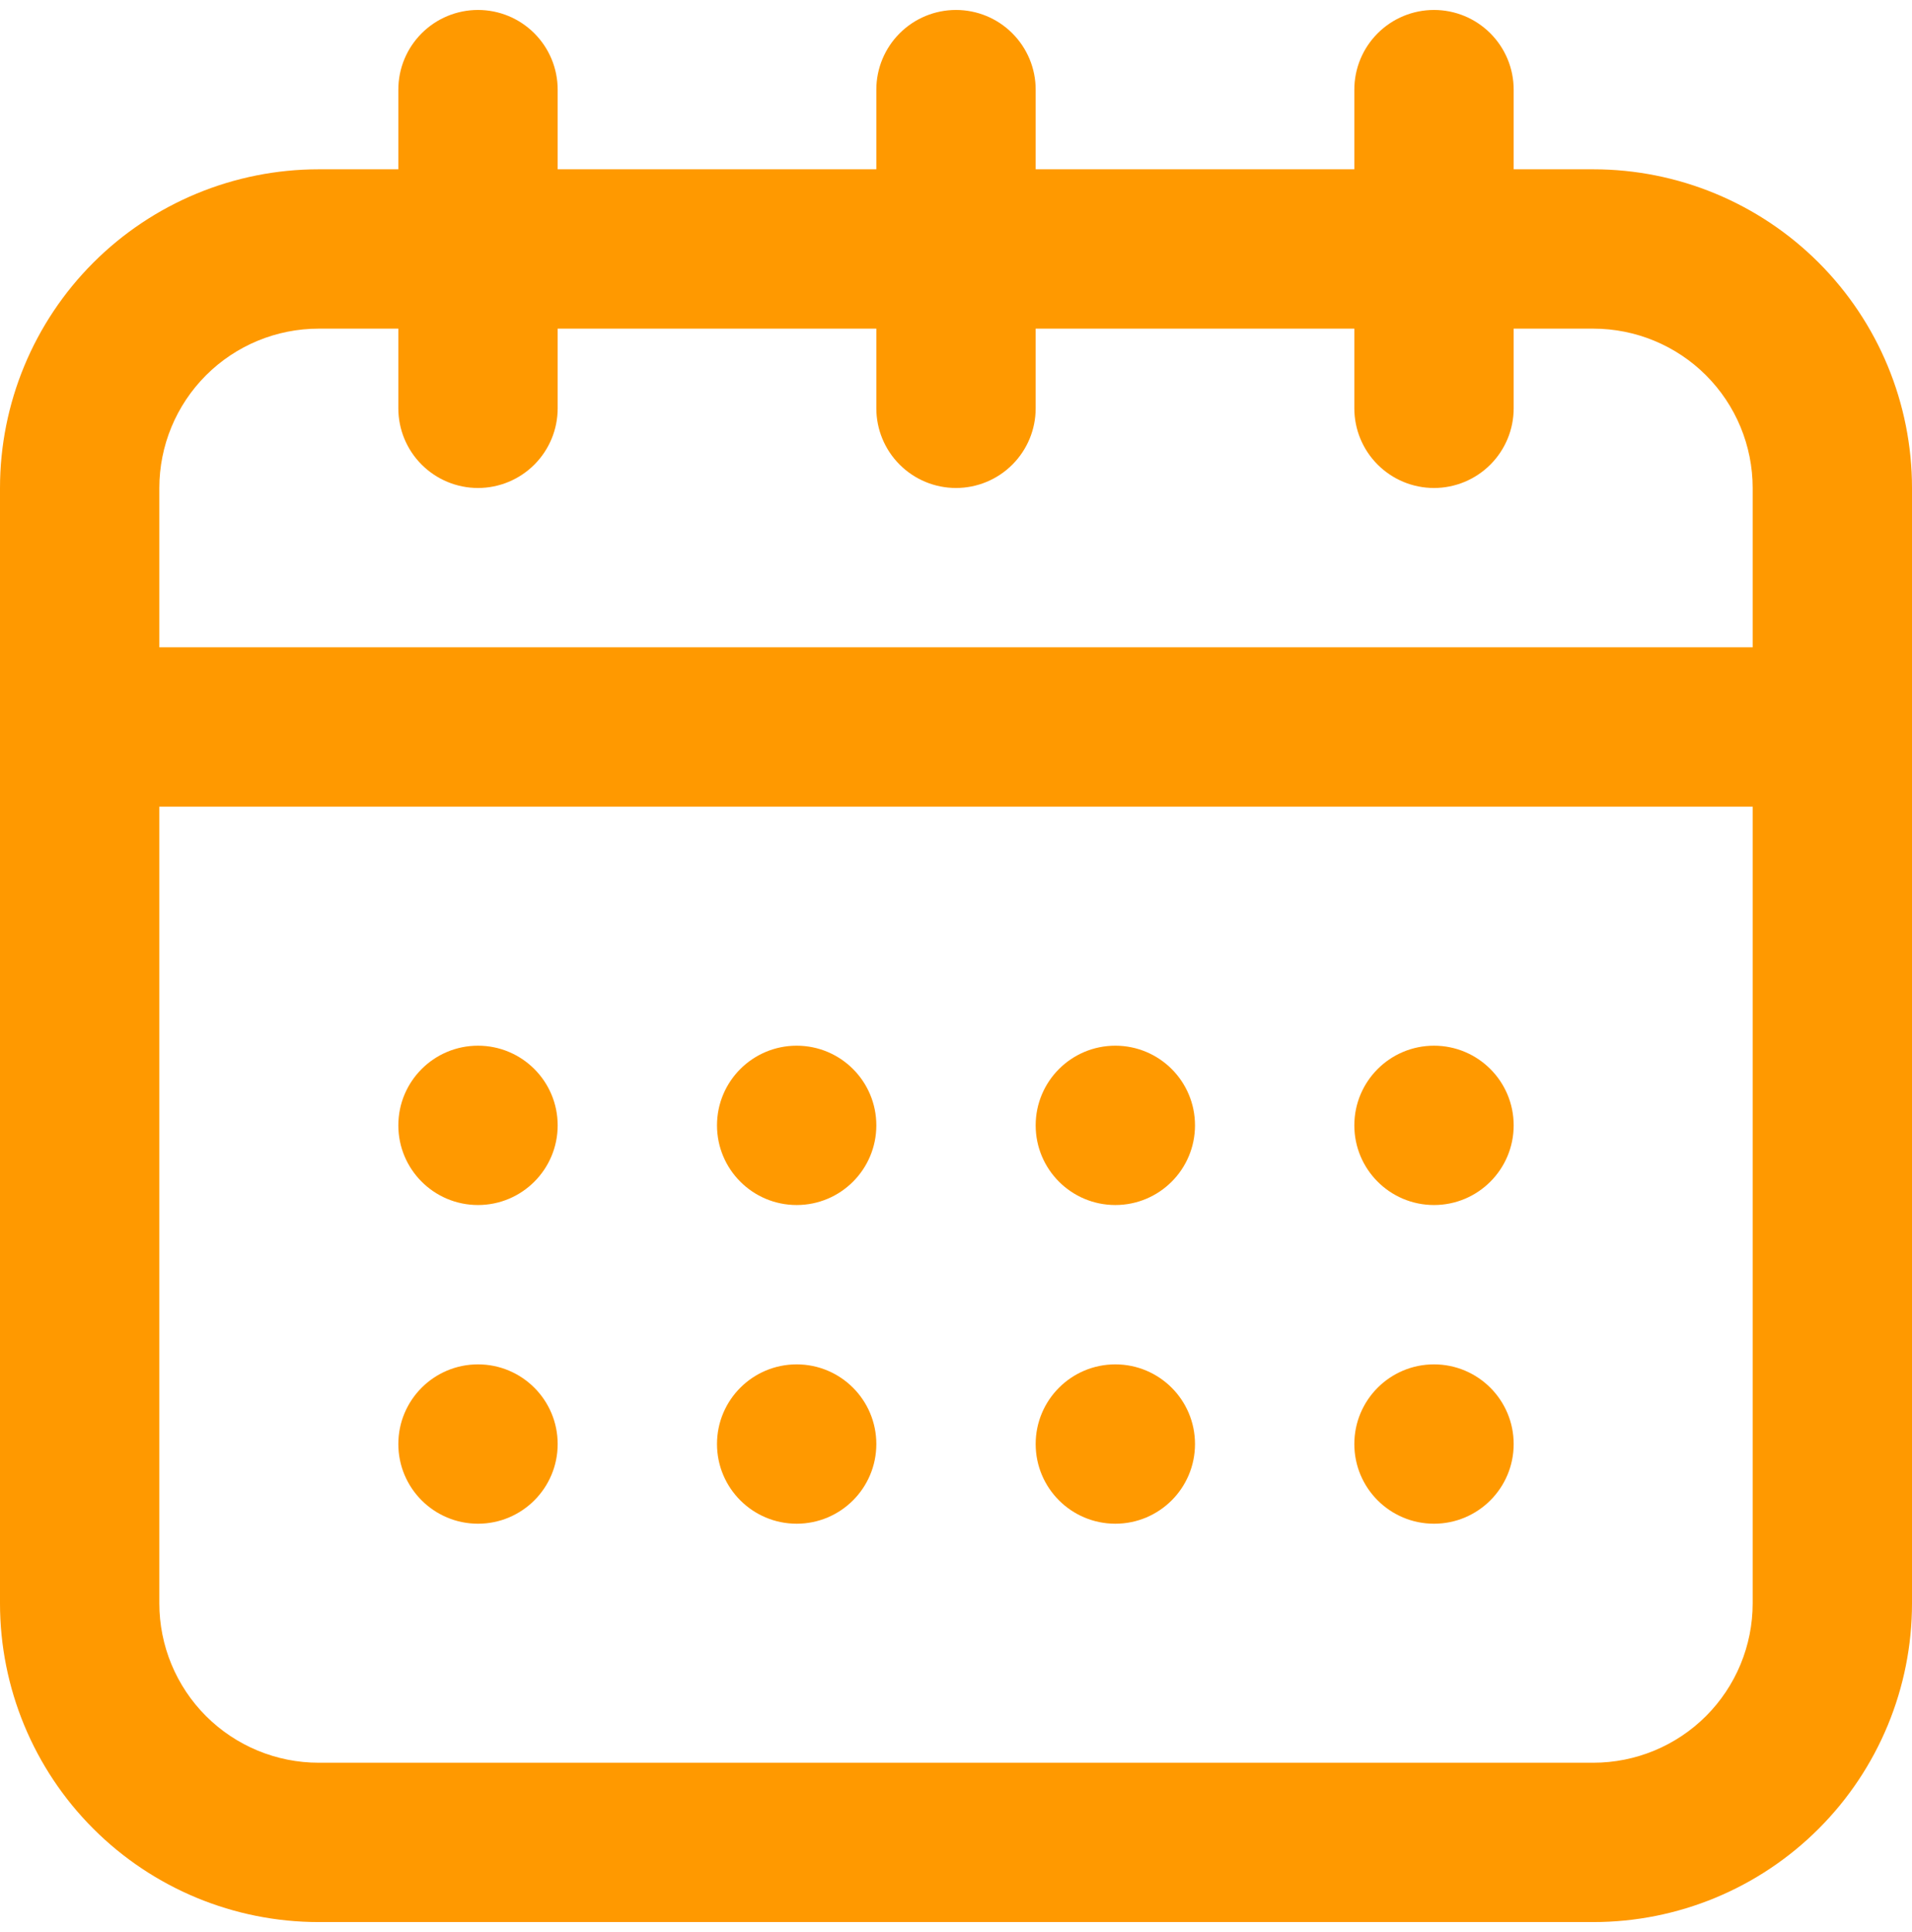<svg width="96" height="97" viewBox="0 0 96 97" fill="none" xmlns="http://www.w3.org/2000/svg">
<path d="M80 8.5H76V4.5C76 3.439 75.579 2.422 74.828 1.672C74.078 0.921 73.061 0.5 72 0.5C70.939 0.5 69.922 0.921 69.172 1.672C68.421 2.422 68 3.439 68 4.5V8.5H52V4.5C52 3.439 51.579 2.422 50.828 1.672C50.078 0.921 49.061 0.5 48 0.5C46.939 0.5 45.922 0.921 45.172 1.672C44.421 2.422 44 3.439 44 4.5V8.5H28V4.5C28 3.439 27.579 2.422 26.828 1.672C26.078 0.921 25.061 0.5 24 0.5C22.939 0.5 21.922 0.921 21.172 1.672C20.421 2.422 20 3.439 20 4.5V8.5H16C11.757 8.5 7.687 10.186 4.686 13.186C1.686 16.187 0 20.256 0 24.5V80.5C0 84.743 1.686 88.813 4.686 91.814C7.687 94.814 11.757 96.5 16 96.5H80C84.243 96.5 88.313 94.814 91.314 91.814C94.314 88.813 96 84.743 96 80.5V24.5C96 20.256 94.314 16.187 91.314 13.186C88.313 10.186 84.243 8.5 80 8.5ZM16 16.5H20V20.5C20 21.561 20.421 22.578 21.172 23.328C21.922 24.079 22.939 24.5 24 24.5C25.061 24.5 26.078 24.079 26.828 23.328C27.579 22.578 28 21.561 28 20.5V16.5H44V20.5C44 21.561 44.421 22.578 45.172 23.328C45.922 24.079 46.939 24.5 48 24.5C49.061 24.5 50.078 24.079 50.828 23.328C51.579 22.578 52 21.561 52 20.5V16.5H68V20.5C68 21.561 68.421 22.578 69.172 23.328C69.922 24.079 70.939 24.5 72 24.5C73.061 24.5 74.078 24.079 74.828 23.328C75.579 22.578 76 21.561 76 20.5V16.5H80C82.122 16.5 84.157 17.343 85.657 18.843C87.157 20.343 88 22.378 88 24.5V32.5H8V24.5C8 22.378 8.843 20.343 10.343 18.843C11.843 17.343 13.878 16.5 16 16.5ZM80 88.5H16C13.878 88.5 11.843 87.657 10.343 86.157C8.843 84.657 8 82.622 8 80.5V40.5H88V80.5C88 82.622 87.157 84.657 85.657 86.157C84.157 87.657 82.122 88.5 80 88.5Z" fill="#FF9900"/>
<path d="M24 60.5C26.209 60.5 28 58.709 28 56.5C28 54.291 26.209 52.5 24 52.5C21.791 52.5 20 54.291 20 56.5C20 58.709 21.791 60.5 24 60.5Z" fill="#FF9900"/>
<path d="M24 76.5C26.209 76.5 28 74.709 28 72.5C28 70.291 26.209 68.5 24 68.5C21.791 68.5 20 70.291 20 72.5C20 74.709 21.791 76.5 24 76.5Z" fill="#FF9900"/>
<path d="M40 60.5C42.209 60.5 44 58.709 44 56.5C44 54.291 42.209 52.5 40 52.5C37.791 52.5 36 54.291 36 56.5C36 58.709 37.791 60.5 40 60.5Z" fill="#FF9900"/>
<path d="M40 76.5C42.209 76.5 44 74.709 44 72.5C44 70.291 42.209 68.5 40 68.5C37.791 68.5 36 70.291 36 72.5C36 74.709 37.791 76.5 40 76.5Z" fill="#FF9900"/>
<path d="M56 60.5C58.209 60.5 60 58.709 60 56.5C60 54.291 58.209 52.5 56 52.5C53.791 52.5 52 54.291 52 56.5C52 58.709 53.791 60.5 56 60.5Z" fill="#FF9900"/>
<path d="M56 76.5C58.209 76.5 60 74.709 60 72.5C60 70.291 58.209 68.5 56 68.5C53.791 68.5 52 70.291 52 72.5C52 74.709 53.791 76.5 56 76.5Z" fill="#FF9900"/>
<path d="M72 60.5C74.209 60.5 76 58.709 76 56.5C76 54.291 74.209 52.5 72 52.5C69.791 52.5 68 54.291 68 56.5C68 58.709 69.791 60.5 72 60.5Z" fill="#FF9900"/>
<path d="M72 76.5C74.209 76.5 76 74.709 76 72.5C76 70.291 74.209 68.5 72 68.5C69.791 68.5 68 70.291 68 72.5C68 74.709 69.791 76.5 72 76.5Z" fill="#FF9900"/>
</svg>
